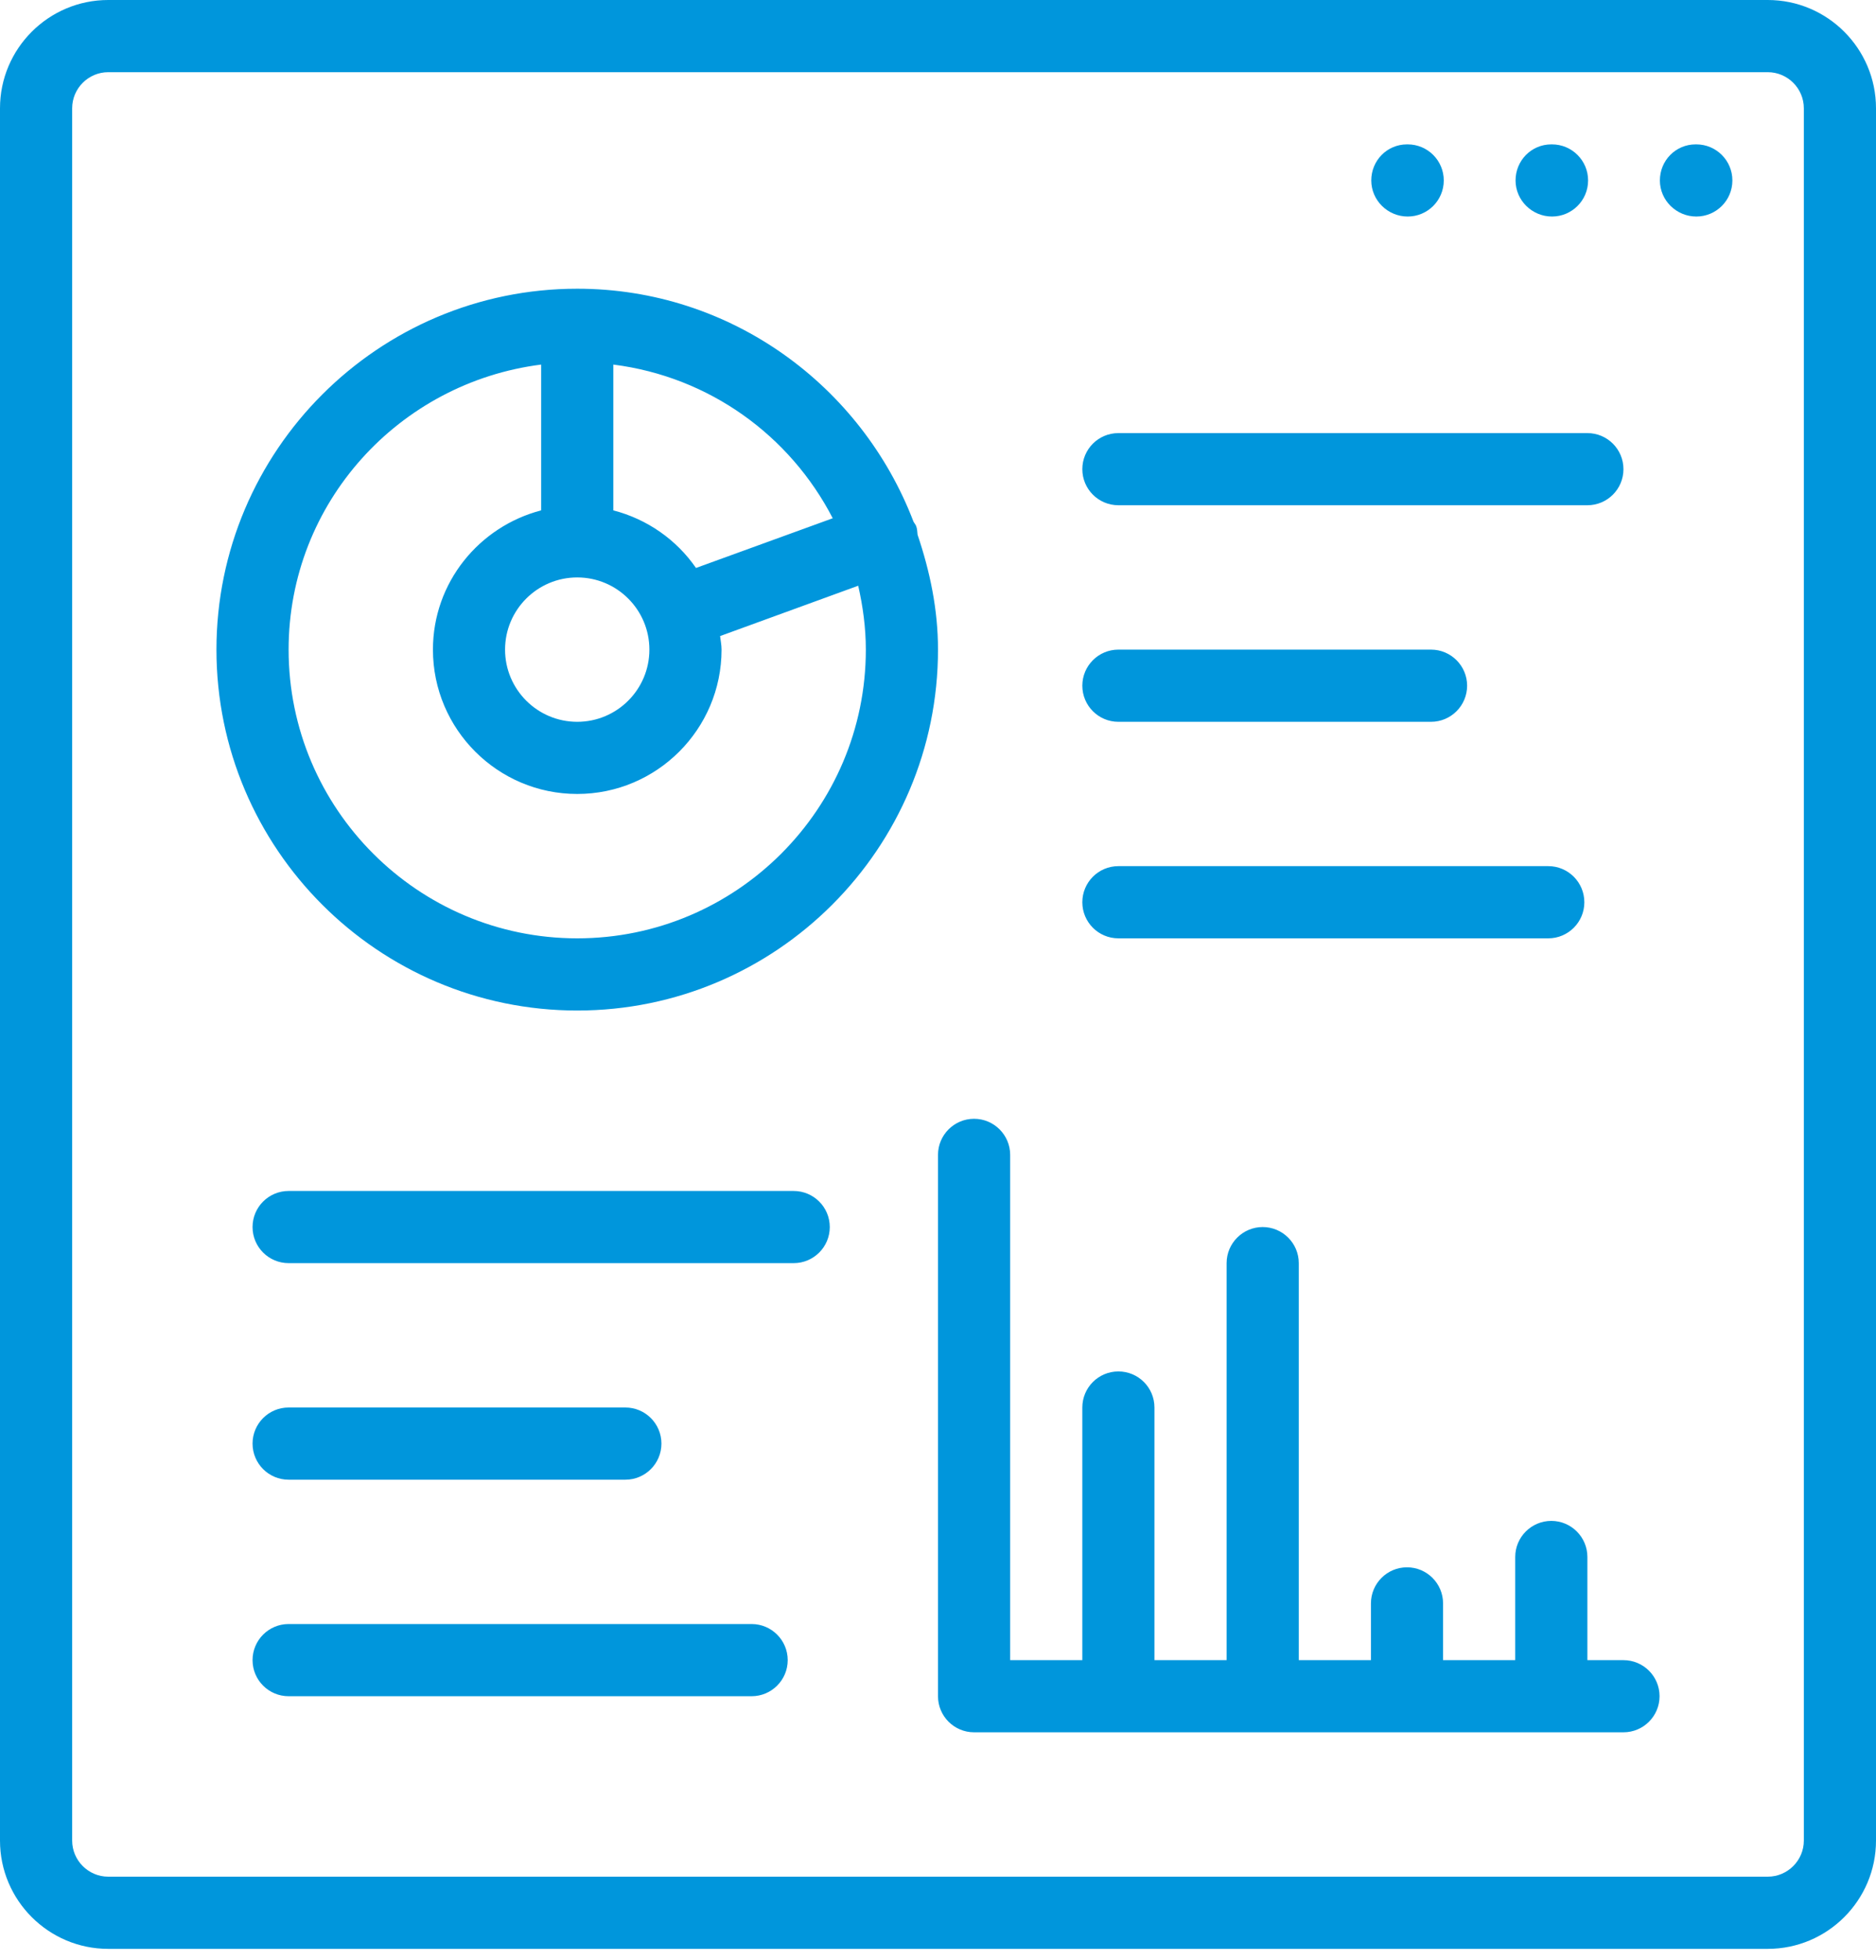<?xml version="1.0" encoding="UTF-8"?>
<svg width="45px" height="47px" viewBox="0 0 45 47" version="1.1" xmlns="http://www.w3.org/2000/svg" xmlns:xlink="http://www.w3.org/1999/xlink">
    <!-- Generator: Sketch 53.2 (72643) - https://sketchapp.com -->
    <title>digitize-animation-4</title>
    <desc>Created with Sketch.</desc>
    <g id="Features" stroke="none" stroke-width="1" fill="none" fill-rule="evenodd">
        <g id="Desktop-HD---Solutions---Digitization" transform="translate(-1010, -1691)" fill="#0096DC">
            <path d="M1053.269,1735.135 L1053.269,1693.596 C1053.269,1693.12 1052.88,1692.731 1052.404,1692.731 L1012.596,1692.731 C1012.12,1692.731 1011.731,1693.12 1011.731,1693.596 L1011.731,1735.135 C1011.731,1735.611 1012.12,1736 1012.596,1736 L1052.404,1736 C1052.88,1736 1053.269,1735.611 1053.269,1735.135 Z M1052.404,1691 C1053.835,1691 1055,1692.165 1055,1693.596 L1055,1735.135 C1055,1736.566 1053.835,1737.731 1052.404,1737.731 L1012.596,1737.731 C1011.165,1737.731 1010,1736.566 1010,1735.135 L1010,1693.596 C1010,1692.165 1011.165,1691 1012.596,1691 L1052.404,1691 Z M1050.69,1694.462 C1051.168,1694.462 1051.555,1694.849 1051.555,1695.327 C1051.555,1695.805 1051.168,1696.192 1050.69,1696.192 C1050.212,1696.192 1049.816,1695.805 1049.816,1695.327 C1049.816,1694.849 1050.195,1694.462 1050.673,1694.462 L1050.69,1694.462 Z M1047.228,1696.192 C1046.751,1696.192 1046.354,1695.805 1046.354,1695.327 C1046.354,1694.849 1046.734,1694.462 1047.211,1694.462 L1047.228,1694.462 C1047.706,1694.462 1048.094,1694.849 1048.094,1695.327 C1048.094,1695.805 1047.706,1696.192 1047.228,1696.192 Z M1043.767,1696.192 C1043.289,1696.192 1042.893,1695.805 1042.893,1695.327 C1042.893,1694.849 1043.272,1694.462 1043.75,1694.462 L1043.767,1694.462 C1044.245,1694.462 1044.632,1694.849 1044.632,1695.327 C1044.632,1695.805 1044.245,1696.192 1043.767,1696.192 Z M1023.846,1713.5 C1027.664,1713.5 1030.769,1710.395 1030.769,1706.577 C1030.769,1706.049 1030.698,1705.538 1030.586,1705.045 L1027.273,1706.252 C1027.285,1706.359 1027.308,1706.466 1027.308,1706.577 C1027.308,1708.486 1025.755,1710.038 1023.846,1710.038 C1021.937,1710.038 1020.385,1708.486 1020.385,1706.577 C1020.385,1704.969 1021.492,1703.626 1022.981,1703.238 L1022.981,1699.742 C1019.575,1700.173 1016.923,1703.055 1016.923,1706.577 C1016.923,1710.395 1020.028,1713.5 1023.846,1713.5 Z M1023.846,1704.846 C1022.891,1704.846 1022.115,1705.622 1022.115,1706.577 C1022.115,1707.532 1022.891,1708.308 1023.846,1708.308 C1024.802,1708.308 1025.577,1707.532 1025.577,1706.577 C1025.577,1705.622 1024.802,1704.846 1023.846,1704.846 Z M1029.975,1703.427 C1028.95,1701.443 1027.013,1700.033 1024.712,1699.742 L1024.712,1703.238 C1025.527,1703.449 1026.229,1703.944 1026.695,1704.619 L1029.975,1703.427 Z M1032.01,1703.822 C1032.304,1704.692 1032.5,1705.608 1032.5,1706.577 C1032.5,1711.349 1028.618,1715.231 1023.846,1715.231 C1019.074,1715.231 1015.192,1711.349 1015.192,1706.577 C1015.192,1701.805 1019.074,1697.923 1023.846,1697.923 C1027.534,1697.923 1030.667,1700.253 1031.912,1703.508 C1031.932,1703.546 1031.962,1703.576 1031.977,1703.617 C1032.003,1703.685 1032.002,1703.754 1032.01,1703.822 Z M1036.827,1703.115 C1036.349,1703.115 1035.962,1702.728 1035.962,1702.25 C1035.962,1701.772 1036.349,1701.385 1036.827,1701.385 L1048.077,1701.385 C1048.555,1701.385 1048.942,1701.772 1048.942,1702.25 C1048.942,1702.728 1048.555,1703.115 1048.077,1703.115 L1036.827,1703.115 Z M1036.827,1708.308 C1036.349,1708.308 1035.962,1707.92 1035.962,1707.442 C1035.962,1706.965 1036.349,1706.577 1036.827,1706.577 L1044.326,1706.577 C1044.804,1706.577 1045.192,1706.965 1045.192,1707.442 C1045.192,1707.92 1044.804,1708.308 1044.326,1708.308 L1036.827,1708.308 Z M1036.827,1713.5 C1036.349,1713.5 1035.962,1713.112 1035.962,1712.635 C1035.962,1712.157 1036.349,1711.769 1036.827,1711.769 L1047.139,1711.769 C1047.617,1711.769 1048.004,1712.157 1048.004,1712.635 C1048.004,1713.112 1047.617,1713.5 1047.139,1713.5 L1036.827,1713.5 Z M1029.038,1719.558 C1029.516,1719.558 1029.904,1719.945 1029.904,1720.423 C1029.904,1720.901 1029.516,1721.288 1029.038,1721.288 L1016.923,1721.288 C1016.445,1721.288 1016.058,1720.901 1016.058,1720.423 C1016.058,1719.945 1016.445,1719.558 1016.923,1719.558 L1029.038,1719.558 Z M1016.923,1726.481 C1016.445,1726.481 1016.058,1726.093 1016.058,1725.615 C1016.058,1725.138 1016.445,1724.75 1016.923,1724.75 L1025.001,1724.75 C1025.478,1724.75 1025.866,1725.138 1025.866,1725.615 C1025.866,1726.093 1025.478,1726.481 1025.001,1726.481 L1016.923,1726.481 Z M1028.029,1729.942 C1028.507,1729.942 1028.895,1730.33 1028.895,1730.808 C1028.895,1731.285 1028.507,1731.673 1028.029,1731.673 L1016.923,1731.673 C1016.445,1731.673 1016.058,1731.285 1016.058,1730.808 C1016.058,1730.33 1016.445,1729.942 1016.923,1729.942 L1028.029,1729.942 Z M1048.942,1730.808 C1049.42,1730.808 1049.808,1731.195 1049.808,1731.673 C1049.808,1732.151 1049.42,1732.538 1048.942,1732.538 L1033.365,1732.538 C1032.888,1732.538 1032.5,1732.151 1032.5,1731.673 L1032.5,1718.692 C1032.5,1718.215 1032.888,1717.827 1033.365,1717.827 C1033.843,1717.827 1034.231,1718.215 1034.231,1718.692 L1034.231,1730.808 L1035.962,1730.808 L1035.962,1724.75 C1035.962,1724.272 1036.349,1723.885 1036.827,1723.885 C1037.305,1723.885 1037.692,1724.272 1037.692,1724.75 L1037.692,1730.808 L1039.423,1730.808 L1039.423,1721.288 C1039.423,1720.811 1039.811,1720.423 1040.288,1720.423 C1040.766,1720.423 1041.154,1720.811 1041.154,1721.288 L1041.154,1730.808 L1042.885,1730.808 L1042.885,1729.447 C1042.885,1728.97 1043.272,1728.582 1043.75,1728.582 C1044.228,1728.582 1044.615,1728.97 1044.615,1729.447 L1044.615,1730.808 L1046.346,1730.808 L1046.346,1728.334 C1046.346,1727.857 1046.734,1727.469 1047.212,1727.469 C1047.689,1727.469 1048.077,1727.857 1048.077,1728.334 L1048.077,1730.808 L1048.942,1730.808 Z" id="digitize-animation-4"></path>
        </g>
    </g>
</svg>